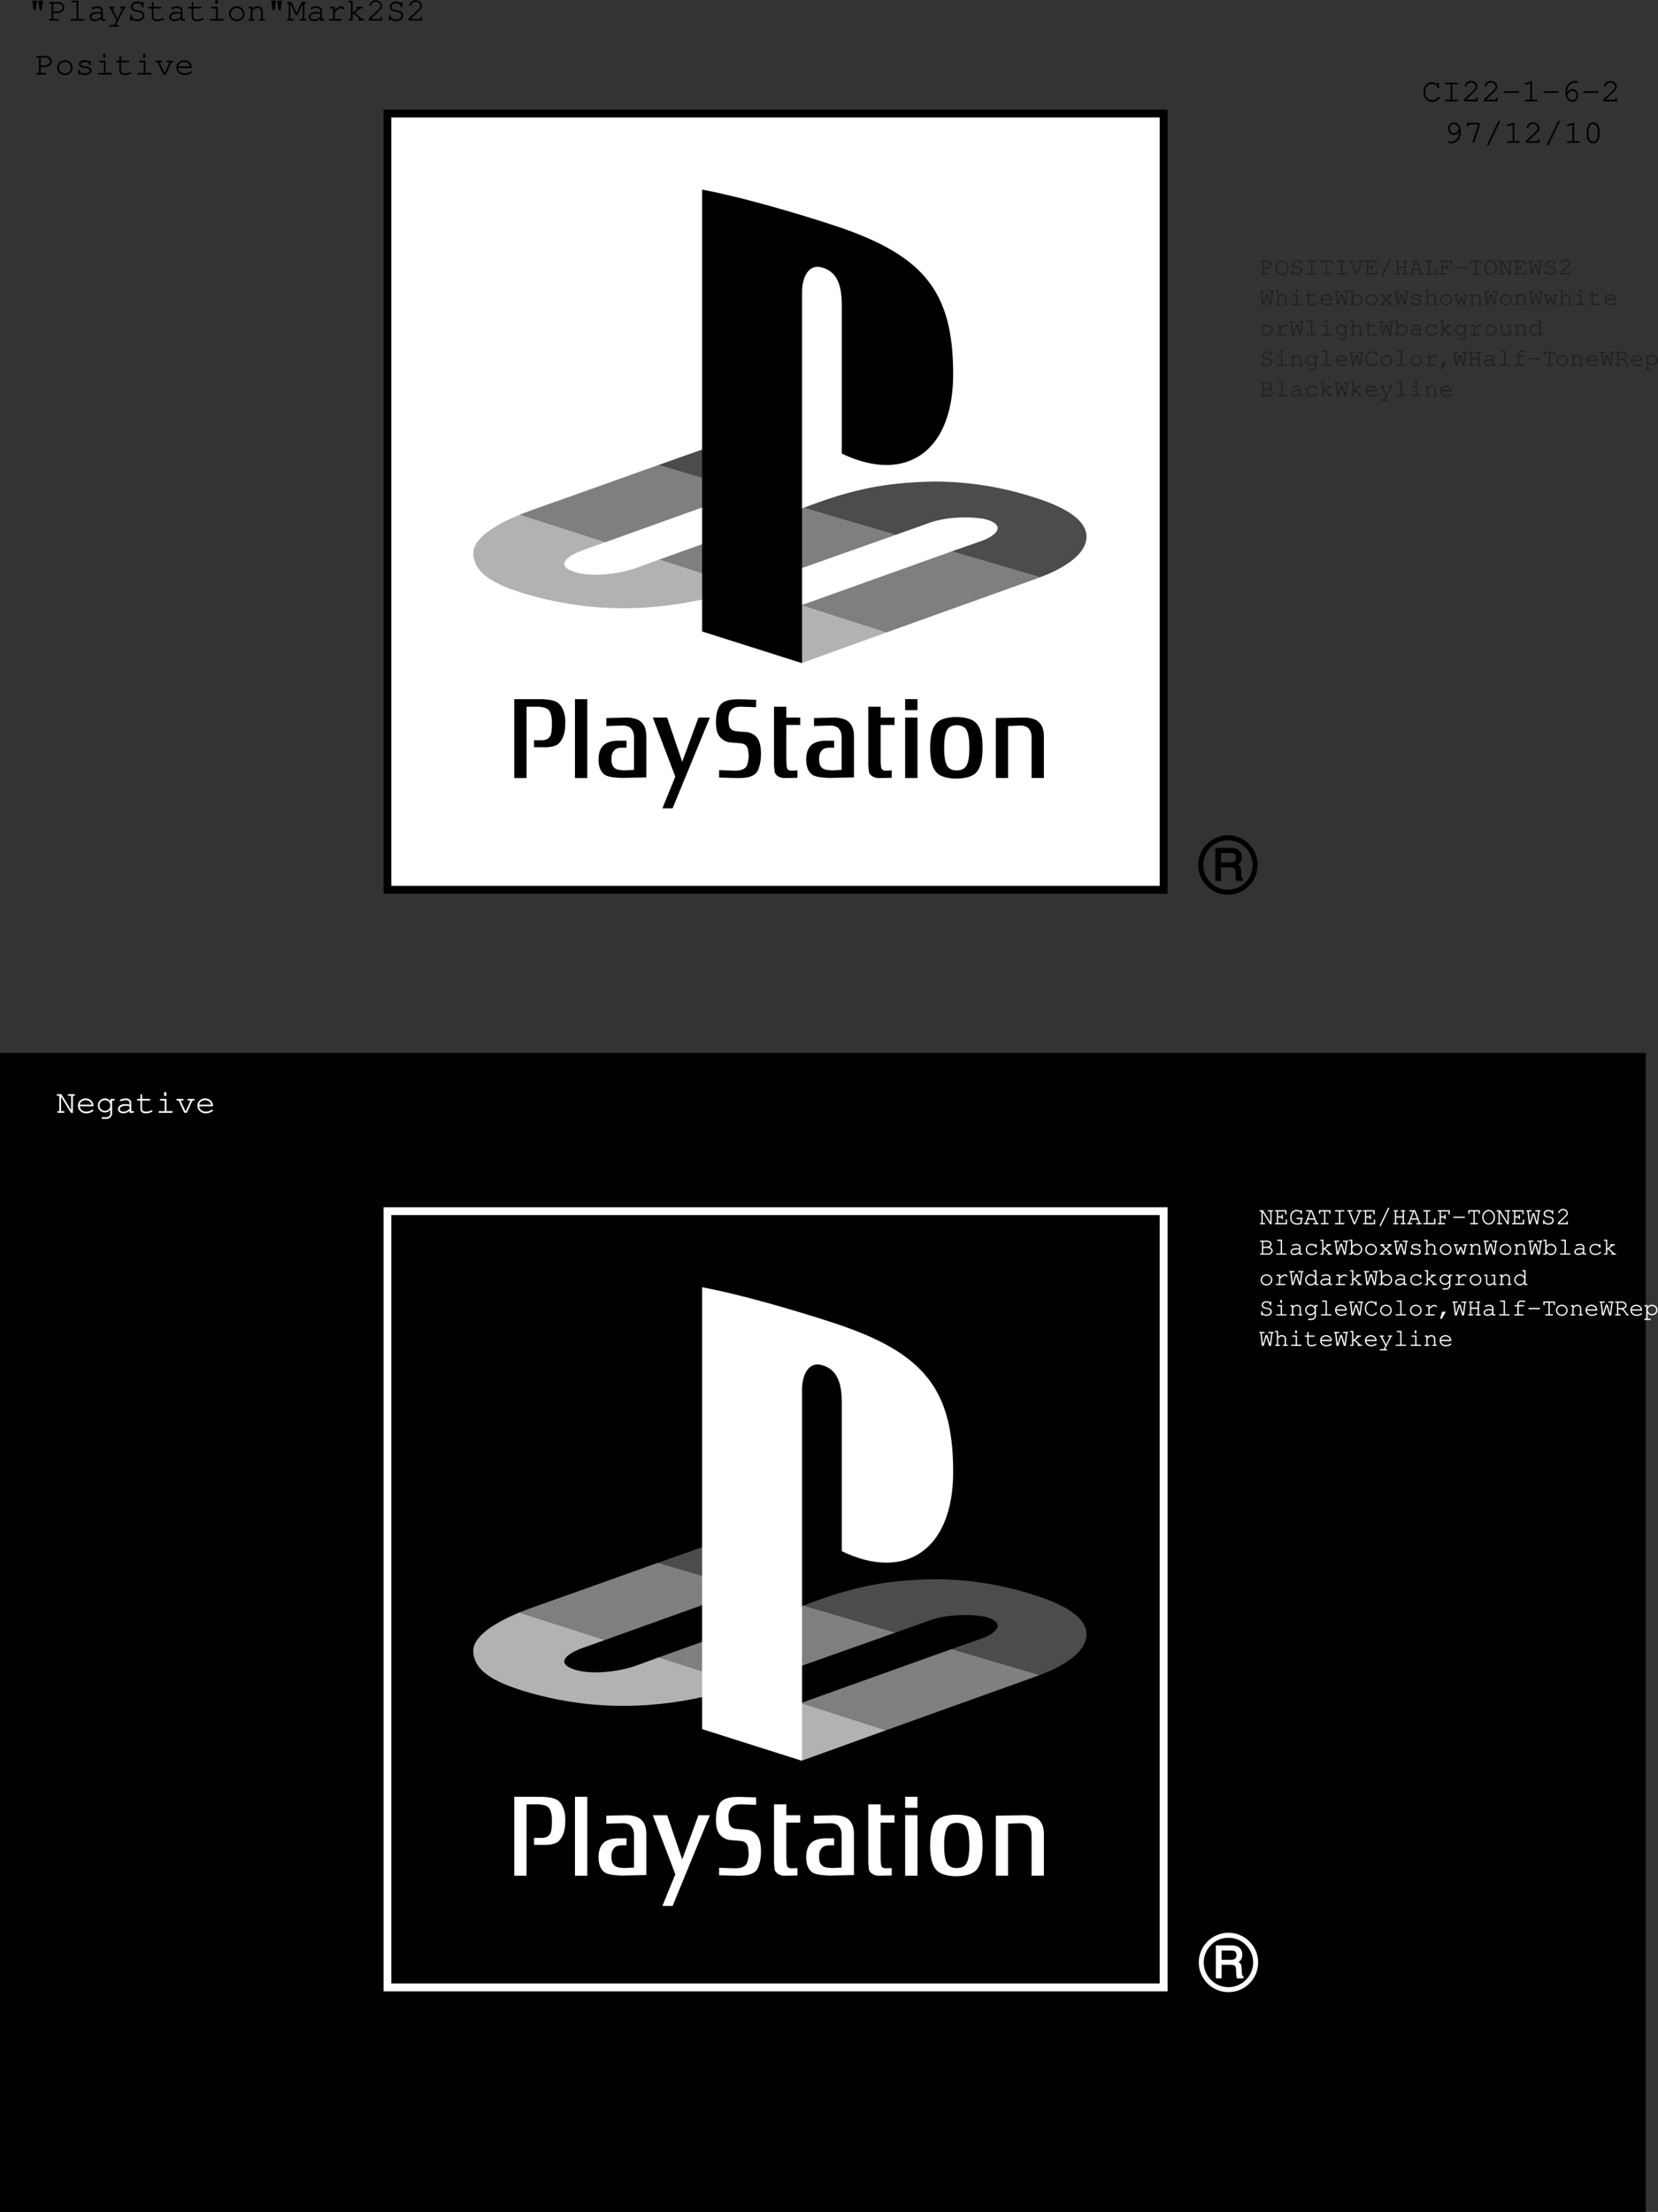 <svg xmlns="http://www.w3.org/2000/svg" xmlns:xlink="http://www.w3.org/1999/xlink" width="599.454" height="799.638"><rect width="100%" height="100%" fill="#333333" stroke="none"/><defs><path id="b" d="m1.688-7.234.406 3.046c.047.329.187.485.422.485.25 0 .39-.156.437-.485l.406-3.046zm2.156 0 .422 3.046c.046.329.171.485.421.485.25 0 .375-.156.422-.485l.407-3.046zm0 0"/><path id="c" d="M2.047-2.719h1.515c1.391 0 2.5-.89 2.5-2.031 0-1.125-1.015-2-2.328-2H.844c-.25 0-.39.094-.39.297 0 .203.14.312.39.312h.578v5.532H.844c-.25 0-.39.109-.39.296 0 .204.14.313.39.313H3.64c.265 0 .406-.11.406-.313 0-.187-.14-.296-.406-.296H2.047zm0-.61V-6.14h1.719c.921 0 1.671.625 1.671 1.391 0 .781-.828 1.422-1.843 1.422zm0 0"/><path id="d" d="M3.906-7.234H1.953c-.266 0-.39.109-.39.296 0 .204.125.313.39.313h1.328v6.016h-1.86c-.25 0-.374.109-.374.296 0 .204.125.313.375.313h4.344c.265 0 .406-.11.406-.313 0-.187-.14-.296-.406-.296h-1.86Zm0 0"/><path id="e" d="M4.969 0h1.218c.25 0 .375-.11.375-.313 0-.187-.125-.296-.375-.296h-.593v-3.079c0-.874-.86-1.515-2-1.515-.469 0-1.235.156-1.906.39-.157.063-.25.157-.25.297 0 .172.14.297.296.297.047 0 .094 0 .25-.047.672-.218 1.188-.312 1.563-.312.844 0 1.422.36 1.422.89v.75c-.719-.187-1.016-.218-1.563-.218-1.562 0-2.61.719-2.61 1.781 0 .938.782 1.563 1.938 1.563.829 0 1.485-.266 2.235-.891zm0-1.422c-.782.719-1.407 1-2.235 1-.796 0-1.312-.375-1.312-.953 0-.688.844-1.172 2.047-1.172.531 0 1.11.063 1.5.156zm0 0"/><path id="f" d="M3.313-.078 2.5 1.578H1.016c-.266 0-.391.11-.391.297 0 .203.125.313.39.313h2.782c.265 0 .406-.11.406-.313 0-.188-.14-.297-.406-.297h-.672l3.016-6h.125c.265 0 .39-.11.39-.312 0-.204-.125-.297-.39-.297H4.937c-.25 0-.375.093-.375.297 0 .203.125.312.375.312H5.5L3.656-.734l-1.86-3.688h.516c.25 0 .407-.11.407-.312 0-.204-.14-.297-.406-.297H.937c-.25 0-.39.093-.39.297 0 .203.14.312.39.312h.157zm0 0"/><path id="g" d="M5.297-6.281c-.484-.422-1.031-.625-1.703-.625-1.297 0-2.281.828-2.281 1.89 0 .532.25 1 .656 1.282.375.265.812.406 1.656.546.844.141 1.094.22 1.375.391.313.188.516.547.516.938 0 .828-.813 1.437-1.907 1.437-1.046 0-1.89-.562-1.953-1.312-.015-.235-.11-.344-.297-.344-.203 0-.312.14-.312.39V-.39c0 .266.11.391.312.391.204 0 .313-.125.313-.39v-.157c.484.469 1.172.735 1.953.735 1.484 0 2.547-.844 2.547-2.032 0-.61-.297-1.14-.766-1.437-.375-.219-.718-.313-1.656-.469-.719-.125-1.031-.219-1.328-.406a.97.97 0 0 1-.438-.828c0-.766.688-1.297 1.657-1.297.89 0 1.593.484 1.656 1.156 0 .234.11.344.297.344.203 0 .312-.125.312-.375v-1.219c0-.234-.11-.375-.312-.375-.203 0-.297.14-.297.375zm0 0"/><path id="h" d="M2.297-5.031v-1.344c0-.25-.094-.375-.313-.375-.203 0-.296.14-.296.375v1.344H.859c-.265 0-.406.093-.406.297 0 .203.14.312.406.312h.829v3.11c0 .906.75 1.5 1.921 1.5.563 0 1.235-.126 1.813-.344.453-.172.64-.328.64-.5a.297.297 0 0 0-.296-.297c-.063 0-.11 0-.22.078-.468.266-1.296.453-1.952.453-.797 0-1.297-.36-1.297-.922v-3.078h2.578c.266 0 .39-.11.39-.312 0-.204-.124-.297-.39-.297zm0 0"/><path id="i" d="M3.906-5.031H1.937c-.265 0-.39.093-.39.297 0 .203.14.312.39.312h1.344v3.813h-1.86c-.25 0-.374.109-.374.296 0 .204.125.313.375.313h4.344c.265 0 .406-.11.406-.313 0-.187-.14-.296-.406-.296h-1.86ZM3.891-7.47h-.844v1.36h.844zm0 0"/><path id="j" d="M3.64-5.203C2.048-5.203.798-4.016.798-2.5.798-1.016 2.048.188 3.61.188 5.172.188 6.406-1 6.406-2.517c0-1.468-1.234-2.687-2.765-2.687zm-.062.625c1.25 0 2.203.89 2.203 2.078 0 1.156-.953 2.078-2.172 2.078-1.203 0-2.187-.922-2.187-2.094 0-1.125.969-2.062 2.156-2.062zm0 0"/><path id="k" d="M2.078-5.031H1.11c-.265 0-.39.093-.39.297 0 .203.14.312.39.312h.344v3.813H.97c-.266 0-.39.109-.39.296C.58-.109.72 0 .97 0h1.594c.25 0 .374-.11.374-.313 0-.187-.124-.296-.374-.296h-.485V-3.5c.735-.906 1.031-1.078 1.766-1.078.422 0 .656.062.922.281.28.234.437.516.437.844V-.61H4.86c-.265 0-.39.109-.39.296 0 .204.14.313.39.313h1.313c.234 0 .375-.11.375-.313 0-.187-.125-.296-.375-.296h-.36v-2.938c0-.922-.828-1.656-1.937-1.656-.734 0-1.156.219-1.797.89zm0 0"/><path id="l" d="m3.953-1.984 1.875-4.141v5.516H5c-.25 0-.375.109-.375.296 0 .204.14.313.375.313h1.797c.266 0 .39-.11.39-.313 0-.187-.125-.296-.39-.296h-.344v-5.532h.25c.25 0 .375-.109.375-.312s-.125-.297-.375-.297h-1.25l-1.812 4-1.844-4H.563c-.25 0-.375.11-.375.297 0 .203.124.312.374.312h.235v5.532H.453c-.25 0-.375.109-.375.296 0 .204.14.313.375.313H2.25c.266 0 .406-.11.406-.313 0-.187-.14-.296-.406-.296h-.828v-5.516l1.906 4.14zm0 0"/><path id="m" d="M3.063-5.031H1.609c-.25 0-.39.11-.39.297 0 .203.14.312.39.312h.829v3.813H1.343c-.25 0-.39.125-.39.296 0 .204.14.313.39.313H5.14c.25 0 .39-.11.39-.313 0-.171-.14-.296-.39-.296H3.062v-2.5C4.36-4.266 4.75-4.531 5.267-4.531c.25 0 .453.11.75.39.093.079.125.11.234.11.188 0 .313-.125.313-.328 0-.11-.079-.22-.297-.407-.329-.28-.594-.375-.97-.375-.609 0-1.187.297-2.234 1.235zm0 0"/><path id="n" d="m2.297-2.14.484-.422 2 1.953h-.187c-.25 0-.375.109-.375.296 0 .204.14.313.375.313h1.578c.266 0 .39-.11.39-.313 0-.187-.125-.296-.39-.296h-.516L3.25-2.938l1.797-1.484h.547c.25 0 .39-.11.39-.312 0-.188-.125-.297-.39-.297H4.047c-.266 0-.406.093-.406.297 0 .203.14.312.406.312h.078L2.297-2.89v-4.343H1.078c-.25 0-.375.109-.375.296 0 .204.125.313.375.313h.594v6.016h-.594c-.25 0-.375.109-.375.296 0 .204.125.313.375.313h1.219zm0 0"/><path id="o" d="M1.625-.61a51.99 51.99 0 0 0 2.39-2.203c1.5-1.437 1.75-1.78 1.75-2.484 0-1.125-1.077-2.094-2.28-2.094a2.43 2.43 0 0 0-1.907.907c-.234.296-.39.671-.39.89 0 .14.125.282.296.282.157 0 .25-.094.297-.282.203-.687.922-1.187 1.703-1.187.891 0 1.657.687 1.657 1.468 0 .516-.22.813-1.344 1.891A68.8 68.8 0 0 1 1.062-.906l-.109.11V0h4.86v-.969c0-.25-.11-.39-.313-.39s-.313.14-.313.39v.36zm0 0"/><path id="p" d="M1.797-1.422c0-.187-.125-.312-.313-.312-.203 0-.312.125-.312.375v.968c0 .266.11.391.312.391.204 0 .297-.125.297-.375C2.25 0 2.875.188 3.61.188c1.422 0 2.422-.672 2.422-1.61 0-.437-.234-.86-.625-1.11-.39-.265-.828-.39-1.578-.468-1.062-.125-1.11-.125-1.375-.281-.219-.14-.36-.313-.36-.485 0-.468.641-.812 1.5-.812.876 0 1.485.312 1.548.812.015.22.109.329.296.329.204 0 .313-.141.313-.391v-.813c0-.25-.11-.39-.297-.39-.172 0-.297.125-.312.297-.407-.313-.954-.47-1.594-.47-1.219 0-2.125.595-2.125 1.407 0 .39.219.766.578.985.36.203.703.296 1.594.374.656.079.969.141 1.281.329.297.156.484.421.484.671 0 .579-.75 1.016-1.765 1.016-.985 0-1.797-.406-1.797-.906zm0 0"/><path id="q" d="m4.078 0 2-4.422h.438c.25 0 .39-.11.39-.312 0-.204-.125-.297-.39-.297H4.687c-.265 0-.375.093-.375.297 0 .203.125.312.375.312h.72L3.702-.609h-.14L1.827-4.422h.688c.25 0 .39-.11.39-.312 0-.204-.14-.297-.39-.297H.687c-.265 0-.39.093-.39.297 0 .203.14.312.39.312h.454L3.156 0Zm0 0"/><path id="r" d="M6.313-2.344v-.172c0-1.546-1.204-2.687-2.813-2.687-1.578 0-2.797 1.14-2.797 2.594C.703-1.031 2 .187 3.672.187c1.172 0 2.594-.578 2.594-1.03a.297.297 0 0 0-.297-.298c-.078 0-.125.032-.219.094-.484.36-1.344.625-2.063.625-1.25 0-2.187-.766-2.359-1.922zm-4.985-.61c.203-.983 1.078-1.624 2.172-1.624s1.969.656 2.156 1.625zm0 0"/><path id="s" d="M6.078 0v-6.14h.36c.25 0 .375-.11.375-.313s-.125-.297-.375-.297H4.625c-.25 0-.39.094-.39.297 0 .203.14.312.39.312h.828v5.157L1.906-6.75H.594c-.25 0-.39.094-.39.297 0 .203.14.312.39.312h.578v5.532H.828c-.25 0-.39.109-.39.296 0 .204.156.313.39.313h1.797c.25 0 .406-.11.406-.313 0-.187-.14-.296-.406-.296h-.828v-5.157L5.359 0Zm0 0"/><path id="t" d="M5.219-4.188c-.532-.703-1.157-1.015-1.985-1.015a2.544 2.544 0 0 0-2.53 2.547 2.54 2.54 0 0 0 2.53 2.531c.829 0 1.454-.313 1.985-.984V.187c.047.72-.64 1.391-1.407 1.391h-1.39c-.25 0-.375.094-.375.313 0 .187.125.296.375.296h1.375c1.047.063 2.078-.921 2.047-1.921v-4.688h.593c.25 0 .375-.11.375-.312 0-.204-.109-.297-.375-.297H5.22Zm-1.969-.39c1.125 0 1.969.828 1.969 1.922 0 1.078-.844 1.922-1.938 1.922-1.094 0-1.969-.844-1.969-1.922 0-1.063.875-1.922 1.938-1.922zm0 0"/><path id="u" d="M5.672-6.188a3.144 3.144 0 0 0-2.016-.718c-.797 0-1.531.312-2.078.89-.531.563-.875 1.391-.875 2.125v.97c0 1.64 1.5 3.108 3.172 3.108.781 0 1.531-.296 2.125-.843.344-.313.484-.5.484-.656 0-.157-.125-.282-.296-.282-.11 0-.172.032-.266.125-.656.75-1.234 1.047-2.047 1.047-1.375 0-2.563-1.172-2.563-2.562v-.829c0-1.374 1.047-2.468 2.36-2.468 1.031 0 1.937.578 2 1.281.031.219.125.328.312.328.204 0 .313-.125.313-.375v-1.328c0-.25-.11-.375-.313-.375s-.312.14-.312.375zm0 0"/><path id="v" d="M3.906-6.14h1.61c.25 0 .406-.11.406-.313s-.14-.297-.406-.297H1.687c-.265 0-.39.094-.39.297 0 .203.125.312.39.312h1.594v5.532H1.687c-.265 0-.39.109-.39.296 0 .204.125.313.39.313h3.829c.25 0 .406-.11.406-.313 0-.187-.14-.296-.406-.296h-1.61Zm0 0"/><path id="w" d="M6.016-3.031c.265 0 .39-.094.39-.313 0-.187-.125-.297-.39-.297H1.187c-.25 0-.39.11-.39.297 0 .219.14.313.39.313zm0 0"/><path id="x" d="m3.922-7.36-2.297.72c-.234.077-.313.156-.313.312s.157.297.297.297c.016 0 .141-.016.188-.032l1.5-.468V-.61h-1.61c-.265 0-.39.109-.39.296 0 .204.14.313.39.313h3.844c.25 0 .39-.11.39-.313 0-.187-.14-.296-.39-.296h-1.61Zm0 0"/><path id="y" d="M2.188-3.14c-.016-.126-.016-.235-.016-.297 0-.72.187-1.438.547-1.938.562-.86 1.5-1.406 2.39-1.406.22 0 .407.031.516.078.125.062.172.078.25.078a.28.28 0 0 0 .281-.281c0-.282-.437-.485-1.031-.485-.781 0-1.578.297-2.219.844C2-5.78 1.578-4.766 1.578-3.359c0 2.078 1.016 3.546 2.484 3.546 1.188 0 2.125-1.03 2.125-2.328 0-1.25-.937-2.265-2.078-2.265-.78 0-1.5.453-1.921 1.265zm.078.874c.28-.484.406-.687.578-.875.39-.421.844-.656 1.265-.656.797 0 1.454.75 1.454 1.656 0 .97-.641 1.704-1.5 1.704-.891 0-1.47-.579-1.797-1.829zm0 0"/><path id="z" d="M5.578-4.063c.016.11.016.22.016.266 0 .735-.188 1.453-.547 1.953-.578.875-1.5 1.407-2.39 1.407-.22 0-.407-.032-.516-.094-.125-.063-.172-.063-.25-.063-.157 0-.282.125-.282.297 0 .266.438.484 1.032.484.78 0 1.578-.312 2.218-.859.907-.75 1.329-1.781 1.329-3.172 0-2.078-1.016-3.547-2.485-3.547-1.187 0-2.125 1.016-2.125 2.329 0 1.234.938 2.25 2.063 2.25.796 0 1.5-.454 1.937-1.25zM5.5-4.938c-.281.47-.406.672-.594.875-.375.407-.828.641-1.265.641-.782 0-1.438-.734-1.438-1.64 0-.97.64-1.72 1.5-1.72.89 0 1.453.579 1.797 1.845zm0 0"/><path id="A" d="M5.203-6.484 3.281-.454a.356.356 0 0 0-.047.173c0 .156.141.297.313.297.156 0 .234-.079.312-.297l1.954-6.11v-.843h-4.61v.953c0 .265.11.406.313.406s.312-.14.312-.406v-.344h3.375zm0 0"/><path id="B" d="M5.844-7.484c.062-.125.078-.141.078-.204 0-.156-.156-.296-.313-.296-.156 0-.234.062-.312.25L1.359.453c-.046.094-.062.14-.062.203 0 .156.14.297.312.297.141 0 .235-.062.313-.25zm0 0"/><path id="C" d="M5.922-4.203c0-1.89-.938-3.188-2.313-3.188-1.375 0-2.312 1.297-2.312 3.188v1.172c0 1.922.937 3.219 2.312 3.219 1.375 0 2.313-1.297 2.313-3.22zm-4 .078c0-.75.219-1.531.562-2.063.25-.39.641-.593 1.125-.593.485 0 .86.203 1.125.593.344.532.563 1.313.563 2.063v1.047c0 .719-.219 1.515-.563 2.062a1.33 1.33 0 0 1-1.125.579c-.484 0-.875-.204-1.125-.579-.343-.546-.562-1.343-.562-2.062zm0 0"/><path id="D" d="M1.531-2.031h1.14c1.048 0 1.876-.672 1.876-1.531 0-.844-.766-1.5-1.75-1.5H.625c-.188 0-.281.062-.281.218 0 .157.094.235.281.235h.453v4.156H.625c-.188 0-.281.078-.281.219 0 .156.094.234.281.234h2.11c.187 0 .296-.078.296-.234 0-.141-.094-.22-.297-.22H1.531Zm0-.469v-2.11h1.297c.688 0 1.25.47 1.25 1.048 0 .578-.625 1.062-1.375 1.062zm0 0"/><path id="E" d="M2.734-5.172C1.422-5.172.406-4.016.406-2.516.406-1.03 1.437.141 2.703.141 3.984.14 5-1.031 5-2.516c0-1.468-1.016-2.656-2.266-2.656Zm-.046.453c1.015 0 1.843.969 1.843 2.203 0 1.204-.828 2.204-1.828 2.204s-1.828-1-1.828-2.204c0-1.203.828-2.203 1.813-2.203zm0 0"/><path id="F" d="M3.969-4.719c-.36-.312-.781-.453-1.281-.453-.97 0-1.704.61-1.704 1.406 0 .407.188.766.485.97.281.202.625.296 1.25.405.64.11.812.157 1.031.297.234.14.375.406.375.703 0 .61-.594 1.079-1.422 1.079-.781 0-1.422-.422-1.469-.985 0-.172-.078-.266-.218-.266-.157 0-.235.11-.235.297v.985c0 .187.078.281.235.281.156 0 .234-.094.234-.281v-.125c.375.36.89.547 1.469.547 1.11 0 1.906-.641 1.906-1.516 0-.469-.219-.86-.578-1.078-.281-.172-.531-.25-1.234-.36-.547-.093-.782-.171-1-.312a.742.742 0 0 1-.329-.625c0-.563.516-.969 1.25-.969.672 0 1.188.375 1.235.875.015.188.094.266.219.266.156 0 .234-.11.234-.297v-.906c0-.172-.078-.282-.234-.282-.141 0-.22.11-.22.282zm0 0"/><path id="G" d="M2.938-4.61H4.14c.187 0 .296-.077.296-.234 0-.156-.093-.218-.296-.218H1.266c-.188 0-.297.062-.297.218 0 .157.11.235.297.235h1.203v4.156H1.266c-.188 0-.297.078-.297.219 0 .156.11.234.297.234H4.14c.187 0 .296-.078.296-.234 0-.141-.093-.22-.296-.22H2.937Zm0 0"/><path id="H" d="M2.938-.453V-4.61h1.406v.593c0 .172.093.297.234.297.156 0 .234-.094.234-.297v-1.046H.61v1.046c0 .204.079.297.235.297.14 0 .234-.094.234-.297v-.593h1.39v4.156h-.89c-.187 0-.297.078-.297.219 0 .156.11.234.297.234h2.25c.188 0 .297-.078.297-.234 0-.141-.094-.22-.297-.22Zm0 0"/><path id="I" d="M2.375 0h.563l1.89-4.61h.25c.203 0 .297-.077.297-.234 0-.156-.094-.218-.297-.218h-1.36c-.187 0-.28.062-.28.218 0 .157.093.235.28.235h.641L2.688-.5l-1.61-4.11h.61c.187 0 .296-.077.296-.234 0-.156-.109-.218-.296-.218H.327C.14-5.062.03-5 .03-4.844c0 .157.11.235.297.235h.25zm0 0"/><path id="J" d="M1.531-2.39H2.75v.343c0 .188.078.281.234.281.141 0 .235-.093.235-.28v-1.157c0-.188-.094-.281-.235-.281-.156 0-.234.093-.234.28v.345H1.531v-1.75h2.547v.828c0 .187.078.281.234.281.157 0 .235-.094.235-.281v-1.281H.625c-.188 0-.281.062-.281.218 0 .157.094.235.281.235h.453v4.156H.625c-.188 0-.281.078-.281.219 0 .156.094.234.281.234h4.11v-1.453c0-.188-.079-.297-.235-.297-.156 0-.234.11-.234.297v1H1.53Zm0 0"/><path id="K" d="M4.39-5.61c.032-.093.048-.109.048-.156 0-.125-.11-.218-.235-.218-.11 0-.172.046-.234.171L1.016.345A.35.35 0 0 0 .969.5c0 .11.11.219.234.219.11 0 .172-.047.234-.188zm0 0"/><path id="L" d="M3.875-2.39v1.937h-.422c-.203 0-.297.078-.297.219 0 .156.11.234.297.234h1.25C4.891 0 5-.078 5-.234c0-.141-.094-.22-.297-.22h-.36v-4.155h.188c.188 0 .282-.079.282-.235 0-.156-.094-.218-.282-.218H3.453c-.203 0-.297.062-.297.218 0 .157.11.235.297.235h.422v1.75H1.562v-1.75h.422c.188 0 .297-.079.297-.235 0-.156-.094-.218-.297-.218H.906c-.187 0-.281.062-.281.218 0 .157.094.235.281.235h.188v4.156h-.36c-.203 0-.296.078-.296.219 0 .156.109.234.296.234h1.25c.188 0 .297-.078.297-.234 0-.141-.094-.22-.297-.22h-.421V-2.39zm0 0"/><path id="M" d="m3.828-1.656.453 1.203h-.61c-.187 0-.28.078-.28.219 0 .156.093.234.28.234h1.407c.188 0 .297-.078.297-.234 0-.141-.094-.22-.297-.22h-.297L3-5.062H1.14c-.202 0-.296.063-.296.22 0 .155.11.234.297.234h1L.578-.453h-.25c-.187 0-.297.078-.297.219 0 .156.11.234.297.234h1.36c.187 0 .296-.078.296-.234 0-.141-.109-.22-.296-.22h-.641L1.5-1.655Zm-.187-.453H1.67l.938-2.5h.079Zm0 0"/><path id="N" d="M2.094-4.61h.828c.187 0 .281-.077.281-.234 0-.156-.094-.218-.281-.218H.812c-.187 0-.296.062-.296.218 0 .157.109.235.296.235h.813v4.156H.812c-.187 0-.296.078-.296.219 0 .156.109.234.296.234h4.11v-1.828c0-.172-.078-.281-.234-.281-.157 0-.235.109-.235.28v1.376h-2.36Zm0 0"/><path id="O" d="M1.531-2.39H2.75v.343c0 .188.078.281.234.281.141 0 .235-.093.235-.28v-1.157c0-.188-.094-.281-.235-.281-.156 0-.234.093-.234.28v.345H1.531v-1.75h2.735v.828c0 .187.078.281.234.281.156 0 .234-.094.234-.281v-1.281H.625c-.188 0-.281.078-.281.218 0 .157.094.235.281.235h.453v4.156H.625c-.188 0-.281.078-.281.219 0 .156.094.234.281.234h2.11c.187 0 .296-.078.296-.234 0-.141-.094-.22-.297-.22H1.531Zm0 0"/><path id="P" d="M4.516-2.266c.187 0 .296-.078.296-.234 0-.14-.109-.234-.296-.234H.89c-.188 0-.282.093-.282.234 0 .156.094.234.282.234zm0 0"/><path id="Q" d="M4.563 0v-4.61h.265c.188 0 .281-.077.281-.234 0-.156-.093-.218-.28-.218h-1.36c-.188 0-.297.062-.297.218 0 .157.11.235.297.235h.625v3.875L1.437-5.063h-1c-.187 0-.28.063-.28.22 0 .155.093.234.28.234h.438v4.156h-.25c-.188 0-.297.078-.297.219 0 .156.11.234.297.234h1.344c.187 0 .297-.078.297-.234 0-.141-.094-.22-.297-.22h-.625v-3.874L4.016 0Zm0 0"/><path id="S" d="M1.219-.453A41.22 41.22 0 0 0 3-2.11c1.14-1.079 1.313-1.344 1.313-1.875 0-.829-.797-1.563-1.704-1.563-.562 0-1.078.25-1.421.688-.172.218-.297.5-.297.671 0 .094.093.204.218.204s.204-.063.235-.204c.156-.53.687-.89 1.265-.89.672 0 1.25.5 1.25 1.094 0 .39-.171.609-1 1.421A84.725 84.725 0 0 1 .797-.671l-.078.063V0h3.64v-.734c0-.188-.078-.282-.234-.282-.156 0-.234.094-.234.282v.28zm0 0"/><path id="R" d="M1.047 0h.656l1-3.406L3.672 0h.656l.563-4.61h.093c.188 0 .297-.077.297-.234 0-.156-.11-.218-.297-.218H3.625c-.188 0-.281.062-.281.218 0 .157.094.235.281.235h.813L3.953-.703l-.922-3.25h-.625L1.453-.688l-.469-3.92h.782c.203 0 .296-.079.296-.235 0-.156-.093-.218-.296-.218H.422c-.188 0-.281.062-.281.218 0 .157.093.235.28.235h.095zm0 0"/><path id="T" d="M1.531-5.422H.625c-.188 0-.281.078-.281.219 0 .156.094.234.281.234h.453v4.516h-.36c-.202 0-.312.078-.312.219 0 .156.11.234.313.234h1.187c.188 0 .297-.078.297-.234 0-.141-.11-.22-.297-.22h-.375V-2.64c.25-.28.407-.453.453-.484.266-.219.516-.313.844-.313.36 0 .531.047.735.22.218.171.328.374.328.624v2.14h-.36c-.187 0-.297.079-.297.22 0 .156.11.234.297.234H4.72c.187 0 .297-.078.297-.234 0-.141-.11-.22-.297-.22h-.36v-2.171c0-.734-.625-1.266-1.484-1.266-.531 0-.906.172-1.344.657zm0 0"/><path id="U" d="M2.938-3.766H1.452c-.203 0-.297.063-.297.22 0 .155.11.233.297.233H2.47v2.86H1.08c-.204 0-.298.078-.298.219 0 .156.094.234.297.234h3.25c.188 0 .297-.078.297-.234 0-.141-.094-.22-.297-.22h-1.39Zm-.016-1.828h-.64v1.016h.64zm0 0"/><path id="V" d="M1.734-3.766V-4.78c0-.188-.093-.282-.234-.282-.156 0-.234.11-.234.282v1.015H.64c-.204 0-.297.063-.297.22 0 .155.094.233.297.233h.625v2.329c0 .671.562 1.125 1.437 1.125.422 0 .938-.094 1.36-.25.343-.141.484-.25.484-.391 0-.125-.094-.219-.234-.219-.032 0-.079 0-.157.063-.343.203-.968.344-1.468.344-.594 0-.954-.266-.954-.704v-2.296h1.922c.203 0 .297-.079.297-.235 0-.156-.094-.219-.297-.219zm0 0"/><path id="W" d="M4.734-1.75v-.14c0-1.157-.906-2-2.109-2-1.188 0-2.11.843-2.11 1.921C.516-.78 1.5.141 2.75.141c.875 0 1.953-.422 1.953-.766a.24.24 0 0 0-.234-.234c-.047 0-.078.015-.157.078-.359.265-1.015.469-1.546.469C1.828-.313 1.125-.891 1-1.75ZM1-2.219c.156-.734.797-1.219 1.625-1.219s1.484.5 1.625 1.22zm0 0"/><path id="X" d="M1.344-5.422H.437c-.187 0-.28.078-.28.219 0 .156.093.234.28.234h.438v4.516H.437c-.187 0-.28.078-.28.219 0 .156.093.234.28.234h.907v-.672c.437.563.937.813 1.578.813 1.11 0 2-.907 2-2.032s-.875-2-2-2c-.625 0-1.172.266-1.578.797zm1.531 1.984c.89 0 1.578.688 1.578 1.563 0 .86-.687 1.563-1.562 1.563a1.564 1.564 0 0 1-1.547-1.563c0-.86.687-1.563 1.531-1.563zm0 0"/><path id="Y" d="M2.734-3.89C1.531-3.89.61-3.017.61-1.876.61-.75 1.531.141 2.703.141s2.11-.891 2.11-2.016c0-1.11-.938-2.016-2.079-2.016Zm-.046.453c.937 0 1.656.671 1.656 1.562 0 .86-.719 1.563-1.64 1.563-.907 0-1.626-.704-1.626-1.563 0-.86.719-1.563 1.61-1.563zm0 0"/><path id="Z" d="m3.031-1.969 1.422-1.343h.031c.204 0 .297-.079.297-.235 0-.156-.078-.219-.297-.219H3.5c-.203 0-.281.063-.281.22 0 .155.094.233.281.233h.313L2.702-2.28 1.625-3.312h.281c.203 0 .297-.079.297-.235 0-.156-.094-.219-.297-.219H.922c-.203 0-.297.063-.297.22 0 .155.094.233.297.233h.031l1.422 1.344L.781-.453H.703c-.187 0-.297.078-.297.219 0 .156.11.234.297.234h1.203c.188 0 .297-.078.297-.234 0-.141-.11-.22-.297-.22h-.5l1.297-1.202L3.984-.453h-.468c-.188 0-.297.078-.297.219 0 .156.11.234.297.234h1.187C4.891 0 5-.078 5-.234c0-.141-.11-.22-.297-.22h-.062zm0 0"/><path id="aa" d="M1.344-1.063c0-.14-.094-.25-.235-.25-.14 0-.234.11-.234.297v.735c0 .187.094.281.234.281.157 0 .235-.094.235-.281.343.281.812.422 1.36.422 1.062 0 1.827-.5 1.827-1.22 0-.312-.187-.624-.468-.827-.297-.188-.641-.297-1.188-.344-.797-.094-.844-.094-1.031-.219-.172-.094-.266-.234-.266-.36 0-.343.469-.608 1.125-.608s1.11.25 1.156.609c.016.172.079.25.22.25.155 0 .234-.11.234-.297v-.61c0-.187-.079-.28-.22-.28-.14 0-.218.078-.234.218-.312-.234-.718-.344-1.203-.344-.906 0-1.578.438-1.578 1.032 0 .296.156.578.422.75.266.156.531.218 1.188.28.5.063.734.11.968.25.219.11.36.313.36.5 0 .438-.563.766-1.329.766-.734 0-1.343-.312-1.343-.687Zm0 0"/><path id="ab" d="m4.016 0 .734-3.313h.14c.188 0 .298-.078.298-.234 0-.156-.094-.219-.297-.219h-1c-.204 0-.297.063-.297.22 0 .155.11.233.297.233h.39L3.703-.719 2.97-2.844h-.531l-.75 2.125-.594-2.594h.422c.187 0 .296-.078.296-.234 0-.156-.109-.219-.296-.219h-1c-.204 0-.297.063-.297.22 0 .155.11.233.297.233H.64L1.406 0h.532l.765-2.203L3.484 0Zm0 0"/><path id="ac" d="M1.563-3.766H.828c-.203 0-.281.063-.281.22 0 .155.094.233.281.233h.266v2.86h-.36c-.203 0-.296.078-.296.219 0 .156.109.234.296.234h1.188c.187 0 .281-.078.281-.234 0-.141-.094-.22-.281-.22h-.36v-2.171c.547-.672.766-.813 1.313-.813.328 0 .5.047.703.22.203.171.313.39.313.624v2.14h-.25c-.188 0-.297.079-.297.22 0 .156.11.234.297.234h.984c.188 0 .281-.078.281-.234 0-.141-.093-.22-.281-.22h-.266v-2.202c0-.703-.625-1.235-1.453-1.235-.547 0-.875.157-1.344.657zm0 0"/><path id="ad" d="M2.297-3.766H1.203c-.187 0-.297.079-.297.22 0 .14.11.233.297.233h.625v2.86h-.812c-.204 0-.297.078-.297.219 0 .156.094.234.297.234h2.843c.188 0 .297-.078.297-.234 0-.141-.11-.22-.297-.22H2.297v-1.874c.969-.875 1.265-1.078 1.656-1.078.172 0 .344.078.563.297.062.062.093.078.171.078.141 0 .235-.094.235-.235 0-.093-.047-.171-.219-.312-.25-.203-.453-.281-.719-.281-.468 0-.89.234-1.687.937zm0 0"/><path id="ae" d="M2.938-5.422h-1.47c-.202 0-.296.078-.296.219 0 .156.094.234.297.234h1v4.516h-1.39c-.204 0-.298.078-.298.219 0 .156.094.234.297.234h3.25c.188 0 .297-.078.297-.234 0-.141-.094-.22-.297-.22h-1.39Zm0 0"/><path id="af" d="M3.922-3.14c-.406-.516-.875-.75-1.485-.75C1.375-3.89.516-3.048.516-2c0 1.063.859 1.906 1.921 1.906.61 0 1.079-.234 1.485-.75v.985c.031.53-.5 1.046-1.063 1.03H1.813c-.188 0-.282.079-.282.235 0 .157.094.235.282.235h1.046c.766.046 1.547-.704 1.532-1.438v-3.515h.437c.188 0 .281-.079.281-.235 0-.156-.093-.219-.28-.219h-.907Zm-1.485-.297c.844 0 1.485.624 1.485 1.453 0 .796-.64 1.437-1.469 1.437C1.641-.547.984-1.187.984-2c0-.797.657-1.438 1.454-1.438zm0 0"/><path id="ag" d="M3.719 0h.922c.187 0 .28-.078.28-.234 0-.141-.093-.22-.28-.22h-.454v-2.312c0-.656-.625-1.125-1.5-1.125-.343 0-.921.11-1.421.282-.125.046-.188.125-.188.218 0 .125.094.235.219.235.047 0 .078-.016.187-.047.516-.156.891-.235 1.172-.235.64 0 1.063.266 1.063.672v.563c-.531-.14-.75-.156-1.156-.156-1.172 0-1.954.53-1.954 1.328C.61-.328 1.188.14 2.047.14c.625 0 1.125-.188 1.672-.672zm0-1.063c-.578.547-1.047.75-1.672.75-.594 0-.969-.28-.969-.718 0-.516.625-.875 1.516-.875.406 0 .828.047 1.125.11zm0 0"/><path id="ah" d="M4.188-3.469c-.36-.281-.829-.422-1.36-.422-1.234 0-2.11.844-2.11 2.047 0 1.157.86 1.985 2.079 1.985.594 0 1.187-.172 1.672-.485.265-.187.406-.344.406-.469a.223.223 0 0 0-.219-.218c-.078 0-.125.015-.203.093-.453.422-1 .625-1.64.625-.954 0-1.641-.625-1.641-1.546 0-.938.672-1.579 1.625-1.579.734 0 1.344.344 1.39.797.032.172.094.25.235.25.156 0 .234-.109.234-.28v-.813c0-.188-.078-.282-.234-.282-.156 0-.234.094-.234.282zm0 0"/><path id="ai" d="m1.719-1.61.375-.312L3.578-.453h-.125c-.187 0-.297.078-.297.219 0 .156.11.234.297.234h1.172c.203 0 .297-.078.297-.234 0-.141-.094-.22-.297-.22H4.25l-1.813-1.75 1.344-1.108h.406c.204 0 .297-.079.297-.235 0-.14-.093-.219-.296-.219H3.03c-.203 0-.297.063-.297.22 0 .155.094.233.297.233h.063L1.719-2.171v-3.25H.812c-.187 0-.296.078-.296.219 0 .156.109.234.296.234h.438v4.516H.812c-.187 0-.296.078-.296.219 0 .156.109.234.296.234h.907zm0 0"/><path id="aj" d="M3.906 0h.735c.187 0 .28-.078.28-.234 0-.141-.093-.22-.28-.22h-.266v-3.312H3.281c-.203 0-.297.063-.297.22 0 .155.11.233.297.233h.625v2.235c-.484.516-1.015.766-1.594.766-.437 0-.78-.329-.78-.75v-2.704H.624c-.188 0-.281.063-.281.22 0 .155.094.233.281.233h.453v2.25c0 .735.5 1.204 1.25 1.204.563 0 1.078-.22 1.578-.657zm0 0"/><path id="ak" d="M4.578-5.422h-.922c-.187 0-.281.078-.281.219 0 .156.094.234.281.234h.453v1.89c-.406-.546-.953-.812-1.593-.812-1.11 0-2 .891-2 2.016 0 1.11.89 2.016 2 2.016.64 0 1.187-.282 1.593-.813V0h.907c.187 0 .28-.078.28-.234 0-.141-.093-.22-.28-.22h-.438zM2.531-3.438c.89 0 1.578.672 1.578 1.563 0 .86-.703 1.563-1.562 1.563A1.557 1.557 0 0 1 .984-1.875c0-.875.688-1.563 1.547-1.563zm0 0"/><path id="al" d="M4.25-4.64a2.284 2.284 0 0 0-1.5-.532c-.61 0-1.156.234-1.578.656-.39.422-.656 1.047-.656 1.594v.735C.516-.97 1.656.14 2.906.14c.578 0 1.14-.22 1.594-.64.25-.234.36-.375.36-.484a.214.214 0 0 0-.22-.22c-.093 0-.124.032-.202.11-.485.547-.922.782-1.532.782-1.031 0-1.922-.891-1.922-1.922v-.625c0-1.032.782-1.86 1.766-1.86.781 0 1.469.438 1.5.969.031.172.094.25.234.25.157 0 .235-.094.235-.281v-1c0-.188-.078-.282-.235-.282-.14 0-.234.11-.234.282Zm0 0"/><path id="am" d="M1.828-1.375 1.188.859c-.016.047-.016.079-.016.11 0 .172.14.312.312.312.141 0 .204-.062.313-.25L3.14-1.375Zm0 0"/><path id="an" d="M2.5-3.313h1.656c.188 0 .282-.078.282-.234 0-.156-.094-.219-.282-.219H2.5v-.5c0-.421.375-.703.953-.703.328 0 .594.032 1.11.094a.44.44 0 0 0 .125.016c.14 0 .234-.094.234-.22 0-.124-.078-.202-.203-.234-.282-.062-.907-.109-1.266-.109-.828 0-1.422.484-1.422 1.156v.5h-.75c-.187 0-.297.079-.297.22 0 .155.11.233.297.233h.75v2.86h-.828C1-.453.906-.375.906-.234c0 .156.11.234.297.234h2.844c.187 0 .297-.078.297-.234 0-.141-.11-.22-.297-.22H2.5Zm0 0"/><path id="ao" d="M1.531-2.219h1.14c.673.313 1.048.781 1.86 2.219h.532c.187 0 .296-.078.296-.234 0-.141-.109-.22-.296-.22h-.25c-.688-1.171-.954-1.53-1.47-1.89.766-.265 1.188-.719 1.188-1.297 0-.765-.765-1.421-1.656-1.421H.625c-.188 0-.281.062-.281.218 0 .157.094.235.281.235h.453v4.156H.625c-.188 0-.281.078-.281.219 0 .156.094.234.281.234h1.531c.188 0 .297-.078.297-.234 0-.141-.094-.22-.297-.22h-.625zm0-.453v-1.937H2.86c.625 0 1.204.453 1.204.968 0 .532-.704.97-1.547.97zm0 0"/><path id="ap" d="M1.344-3.766H.437c-.187 0-.28.063-.28.22 0 .155.093.233.28.233h.438v4.485H.437c-.187 0-.28.094-.28.234 0 .157.093.235.28.235h1.735c.203 0 .297-.079.297-.235 0-.14-.094-.234-.297-.234h-.828V-.844c.422.516.922.75 1.578.75 1.125 0 2-.828 2-1.906 0-1.078-.86-1.89-2.016-1.89-.672 0-1.094.203-1.562.765zm1.531.329c.89 0 1.578.624 1.578 1.453 0 .796-.687 1.437-1.547 1.437-.875 0-1.562-.64-1.562-1.453 0-.797.687-1.438 1.531-1.438zm0 0"/><path id="aq" d="M1.078-.453H.625c-.188 0-.281.078-.281.219 0 .156.094.234.281.234h2.766c.843 0 1.53-.625 1.53-1.406 0-.578-.374-1.016-1.062-1.282.454-.28.688-.609.688-1.046 0-.75-.688-1.329-1.578-1.329H.625c-.188 0-.281.063-.281.22 0 .155.094.234.281.234h.453zm.453-2.406v-1.75H2.97c.625 0 1.11.375 1.11.859 0 .531-.516.89-1.266.89zm0 2.406v-1.938h1.297c.547 0 .828.047 1.11.22.328.187.515.468.515.78 0 .516-.469.938-1.094.938zm0 0"/><path id="ar" d="m2.484-.047-.609 1.219H.75c-.188 0-.281.094-.281.234 0 .157.094.235.281.235h2.11c.187 0 .296-.079.296-.235 0-.14-.11-.234-.297-.234h-.515l2.265-4.484h.094c.188 0 .297-.079.297-.235 0-.156-.11-.219-.297-.219h-1c-.187 0-.281.063-.281.22 0 .155.094.233.281.233h.422L2.75-.546 1.344-3.312h.39c.188 0 .297-.079.297-.235 0-.156-.094-.219-.297-.219H.704c-.188 0-.298.063-.298.22 0 .155.11.233.297.233h.11Zm0 0"/><path id="as" d="M4.734-1.844h.079c.187 0 .296-.078.296-.234 0-.14-.093-.219-.296-.219h-1.75c-.188 0-.297.063-.297.219s.109.234.296.234h1.204v1.235c-.5.234-.782.296-1.235.296C1.75-.313.984-1.03.984-2.202v-.656c0-.485.25-1.032.641-1.391.328-.328.719-.469 1.203-.469.781 0 1.406.328 1.453.766 0 .187.078.265.219.265.156 0 .234-.093.234-.28v-.813c0-.188-.078-.282-.234-.282-.156 0-.234.094-.234.282v.031c-.391-.281-.875-.422-1.454-.422A2.284 2.284 0 0 0 .517-2.859v.656C.516-.781 1.5.14 3 .14c.594 0 1.156-.157 1.734-.47zm0 0"/><clipPath id="a"><path d="M0 385h595v419.172H0Zm0 0"/></clipPath></defs><g clip-path="url(#a)" transform="translate(0 -4.534)"><path d="M595 804.172v-419H0v419h595"/></g><g transform="translate(0 -4.534)"><use xlink:href="#b" width="100%" height="100%" x="10" y="12.003"/><use xlink:href="#c" width="100%" height="100%" x="17.2" y="12.003"/><use xlink:href="#d" width="100%" height="100%" x="24.4" y="12.003"/><use xlink:href="#e" width="100%" height="100%" x="31.6" y="12.003"/><use xlink:href="#f" width="100%" height="100%" x="38.8" y="12.003"/><use xlink:href="#g" width="100%" height="100%" x="46" y="12.003"/><use xlink:href="#h" width="100%" height="100%" x="53.2" y="12.003"/><use xlink:href="#e" width="100%" height="100%" x="60.4" y="12.003"/><use xlink:href="#h" width="100%" height="100%" x="67.6" y="12.003"/><use xlink:href="#i" width="100%" height="100%" x="74.8" y="12.003"/><use xlink:href="#j" width="100%" height="100%" x="82" y="12.003"/><use xlink:href="#k" width="100%" height="100%" x="89.2" y="12.003"/><use xlink:href="#b" width="100%" height="100%" x="96.4" y="12.003"/><use xlink:href="#l" width="100%" height="100%" x="103.6" y="12.003"/><use xlink:href="#e" width="100%" height="100%" x="110.8" y="12.003"/><use xlink:href="#m" width="100%" height="100%" x="118" y="12.003"/><use xlink:href="#n" width="100%" height="100%" x="125.2" y="12.003"/><use xlink:href="#o" width="100%" height="100%" x="132.4" y="12.003"/><use xlink:href="#g" width="100%" height="100%" x="139.6" y="12.003"/><use xlink:href="#o" width="100%" height="100%" x="146.8" y="12.003"/></g><g transform="translate(0 -4.534)"><use xlink:href="#c" width="100%" height="100%" x="12.667" y="31.503"/><use xlink:href="#j" width="100%" height="100%" x="19.867" y="31.503"/><use xlink:href="#p" width="100%" height="100%" x="27.067" y="31.503"/><use xlink:href="#i" width="100%" height="100%" x="34.267" y="31.503"/><use xlink:href="#h" width="100%" height="100%" x="41.467" y="31.503"/><use xlink:href="#i" width="100%" height="100%" x="48.667" y="31.503"/><use xlink:href="#q" width="100%" height="100%" x="55.867" y="31.503"/><use xlink:href="#r" width="100%" height="100%" x="63.067" y="31.503"/></g><g fill="#fff" transform="translate(0 -4.534)"><use xlink:href="#s" width="100%" height="100%" x="20.277" y="406.837"/><use xlink:href="#r" width="100%" height="100%" x="27.477" y="406.837"/><use xlink:href="#t" width="100%" height="100%" x="34.677" y="406.837"/><use xlink:href="#e" width="100%" height="100%" x="41.877" y="406.837"/><use xlink:href="#h" width="100%" height="100%" x="49.077" y="406.837"/><use xlink:href="#i" width="100%" height="100%" x="56.277" y="406.837"/><use xlink:href="#q" width="100%" height="100%" x="63.477" y="406.837"/><use xlink:href="#r" width="100%" height="100%" x="70.677" y="406.837"/></g><g transform="translate(0 -4.534)"><use xlink:href="#u" width="100%" height="100%" x="514" y="41.17"/><use xlink:href="#v" width="100%" height="100%" x="521.2" y="41.17"/><use xlink:href="#o" width="100%" height="100%" x="528.4" y="41.17"/><use xlink:href="#o" width="100%" height="100%" x="535.6" y="41.17"/><use xlink:href="#w" width="100%" height="100%" x="542.8" y="41.17"/><use xlink:href="#x" width="100%" height="100%" x="550" y="41.17"/><use xlink:href="#w" width="100%" height="100%" x="557.2" y="41.17"/><use xlink:href="#y" width="100%" height="100%" x="564.4" y="41.17"/><use xlink:href="#w" width="100%" height="100%" x="571.6" y="41.17"/><use xlink:href="#o" width="100%" height="100%" x="578.8" y="41.17"/></g><path d="M422.152 323.099V39.638H138.688v283.46h283.464"/><path fill="#fff" d="M419.297 320.243V42.446H141.5v277.797h277.797"/><path d="M185.926 252.755v28.523h4.453V255.49h4.125s2.988-.004 4.016 1.34c.87 1.137 1.035 3.2 1.035 4.59 0 1.496-.102 3.797-.602 4.644-.758 1.29-2.008 1.547-3.148 1.547h-2.715v2.528H197s3.531.156 5.05-1.395c1.86-1.89 2.337-4.433 2.337-7.836 0-3.098-1.125-6.215-3.422-7.277-1.902-.875-5.32-.875-5.32-.875h-9.72m26.407 28.522v-28.523h-4.453v28.523h4.453m23.688-21.871 8.14 21.356-4.668 11.449h3.692l13.468-32.805h-4.129L246.66 275.4l-5.457-15.992h-5.183m23.984 21.702v-2.695s4.71.184 5.691.184c2.172 0 3.258-.47 4.07-1.344.485-.52.923-2.852.923-3.68 0-.824-.16-2.617-.489-3.34-.324-.718-1.086-1.39-2.226-1.488-.809-.066-2.063-.23-3.528-.3-2.062-.094-3.422-1.169-4.074-1.942-.648-.774-1.52-1.93-1.52-5.488 0-3.56.926-5.555 1.848-6.485.922-.93 2.274-1.34 3.313-1.52 1.191-.206 3.148-.218 3.148-.218l6.23.183v2.696s-4.546-.184-5.523-.184c-2.172 0-2.824.465-3.64 1.34-.48.52-.852 1.957-.852 2.785 0 .824.094 2.496.418 3.219.324.723 1.086 1.394 2.227 1.488.812.07 2.066.235 3.53.301 2.063.098 3.419 1.168 4.071 1.941.652.774 1.52 2.399 1.52 5.961 0 3.555-.922 6.102-1.844 7.032-.926.925-2.277 1.34-3.313 1.515-1.195.207-3.148.219-3.148.219l-6.832-.18m24.293-25.62h-4.45v20.94s.106 1.91.216 2.579c.109.672 1.085 2.27 3.636 2.27l4.617-.09v-2.692s-1.25.094-2.007.094c-.762 0-1.684-.051-1.848-1.344-.164-1.29-.164-2.828-.164-2.828V262.09h5.023v-2.684h-5.023v-3.918m47.418 25.79v-21.87h-4.457v21.87h4.457m0-24.551v-3.972h-4.457v3.972h4.457m14.062 2.493c3.032 0 5.375.68 6.645 1.703 1.27 1.02 2.836 3.18 2.836 9.422 0 6.242-1.567 8.398-2.836 9.422-1.27 1.02-3.613 1.703-6.645 1.703-3.03 0-5.375-.684-6.644-1.703-1.274-1.024-2.836-3.18-2.836-9.422 0-6.243 1.562-8.403 2.836-9.422 1.27-1.024 3.613-1.703 6.644-1.703zm-3.05 4.199c-.61.75-1.364 2.336-1.364 6.926 0 4.586.754 6.172 1.364 6.925.609.75 1.738 1.25 3.191 1.25 1.453 0 2.582-.5 3.191-1.25.61-.753 1.364-2.34 1.364-6.925 0-4.59-.754-6.176-1.364-6.926-.609-.75-1.738-1.25-3.191-1.25-1.453 0-2.582.5-3.191 1.25m21.753-.938 4.364-.183c1.14 0 2.484.308 3.136 1.137.61.773.993 1.699.993 3.195v14.625h4.449V266.27c0-2.835-.867-4.488-2.168-5.52-1.871-1.48-5.215-1.343-5.215-1.343l-9.976.184v21.664h4.417V262.48m-46.085-6.99h-4.454v20.94s.11 1.91.215 2.579c.114.672 1.09 2.27 3.64 2.27l4.614-.09v-2.692s-1.246.094-2.008.094c-.761 0-1.683-.051-1.843-1.344-.164-1.29-.164-2.828-.164-2.828V262.09h5.02v-2.684h-5.02v-3.918m-89.168 11.142c0-1.496-.38-2.422-.993-3.195-.648-.829-1.992-1.137-3.132-1.137l-5.872.183v-2.89l7.067-.184s3.34-.137 5.21 1.344c1.302 1.031 2.173 2.683 2.173 5.52v14.773l-8.532.183s-3.867.016-5.808-.773c-1.903-.773-2.934-2.89-2.934-5.828 0-2.836.867-4.488 2.172-5.52 1.871-1.48 5.211-1.34 5.211-1.34h2.723v2.528h-1.528c-1.14 0-2.32.203-2.968 1.031-.614.774-.942 1.442-.942 2.938 0 1.96.383 2.84 1.305 3.507.812.594 2.281.723 3.91.723l2.938-.184v-11.68m75.073.001c0-1.496-.378-2.422-.991-3.195-.653-.829-1.997-1.137-3.137-1.137l-5.867.183v-2.89l7.062-.184s3.344-.137 5.211 1.344c1.305 1.031 2.176 2.683 2.176 5.52v14.773l-8.531.183s-3.871.016-5.813-.773c-1.898-.773-2.93-2.89-2.93-5.828 0-2.836.868-4.488 2.168-5.52 1.872-1.48 5.215-1.34 5.215-1.34h2.723v2.528h-1.527c-1.141 0-2.32.203-2.973 1.031-.613.774-.938 1.442-.938 2.938 0 1.96.38 2.84 1.305 3.507.813.594 2.277.723 3.906.723l2.942-.184v-11.68"/><path fill="#7f7f7f" d="m270.203 177.606-32.242-9.476s-39.586 14.16-42.723 15.222c-3.133 1.063-7.476 2.778-7.476 2.778l30.953 9.937 51.488-18.46m-.586 34.8-31.398-10.082 52.34-18.734 33.257 9.777s-43.73 15.484-46.386 16.438c-2.657.957-7.813 2.601-7.813 2.601m106.36-3.707-31.872-9.367-54.472 19.5 30.73 9.863s47.383-17.031 49.723-17.828c2.336-.797 5.89-2.168 5.89-2.168"/><path fill="#b2b2b2" d="m320.363 228.696-30.73-9.863-30.606 10.937 31.184 9.805 30.152-10.879m-82.144-26.371 31.398 10.082c-35.055 11.563-61.308 7.387-77.46 2.926-16.15-4.465-20.61-9.191-21.036-14.93-.426-5.738 8.34-10.84 16.64-14.273l30.954 9.937-7.856 2.797c-3.453 1.168-10.414 4.621-4.625 7.328 6.2 2.903 17.856 1.383 24.176-1.007l7.809-2.86"/><path fill="#4c4c4c" d="m270.203 177.606-32.242-9.476 16.418-5.79 31.887 9.548-16.063 5.718m53.613 15.762-33.257-9.777c15.191-5.836 27.14-8.903 44.355-9.434 19.016-.586 33.606 3.961 38.625 5.527 10.57 3.293 18.54 7.649 19.23 13.493.907 7.672-10.312 13.191-16.792 15.523l-31.872-9.367s7.81-2.754 10.891-3.816c3.082-1.063 6.27-3.188 5.633-5.102-.64-1.914-4.461-2.79-5.422-2.922-1.91-.266-5.273-.73-11.05-.21-4.727.421-8.18 1.75-8.18 1.75l-12.16 4.335"/><path d="M253.844 68.548v159.738l36.14 11.465V105.782c0-6.277 2.805-10.476 7.32-9.027 5.9 1.644 7.051 7.426 7.051 13.699v53.508c22.532 10.87 40.258-.012 40.258-28.727 0-29.457-10.37-42.543-40.976-53.043-12.04-4.054-34.426-10.793-49.793-13.644m190.121 254.887c2.863 0 5.558-1.114 7.582-3.141a10.642 10.642 0 0 0 3.14-7.582 10.65 10.65 0 0 0-3.14-7.582 10.658 10.658 0 0 0-7.582-3.14c-5.914 0-10.723 4.812-10.723 10.722 0 2.863 1.113 5.558 3.14 7.582a10.642 10.642 0 0 0 7.583 3.14zm-8.922-10.723c0-2.383.93-4.621 2.613-6.309a8.874 8.874 0 0 1 6.309-2.613c2.383 0 4.625.93 6.308 2.613a8.874 8.874 0 0 1 2.614 6.309c0 4.918-4.004 8.922-8.922 8.922a8.874 8.874 0 0 1-6.309-2.614 8.868 8.868 0 0 1-2.613-6.308"/><path d="M449.246 317.7c-.156-.07-.273-.246-.344-.523-.054-.196-.086-.5-.101-.914l-.055-1.532c-.027-.726-.168-1.246-.43-1.586-.175-.23-.425-.414-.71-.582.359-.246.675-.53.902-.878.308-.477.465-1.09.465-1.82 0-1.419-.594-2.407-1.762-2.938-.598-.27-1.36-.403-2.262-.403h-5.547v11.938h2.075v-4.895h3.253c.59 0 1.02.063 1.278.184.426.21.648.625.68 1.273l.093 1.907c.024.46.051.77.082.937.04.184.086.332.153.453l.074.14h2.316v-.694zm-2.371-7.687c0 .656-.176 1.113-.52 1.351-.375.254-.902.387-1.57.387h-3.308v-3.371h3.511c.485 0 .871.07 1.149.207.496.246.738.715.738 1.426"/><g transform="translate(0 -4.534)"><use xlink:href="#z" width="100%" height="100%" x="522" y="56.17"/><use xlink:href="#A" width="100%" height="100%" x="529.2" y="56.17"/><use xlink:href="#B" width="100%" height="100%" x="536.4" y="56.17"/><use xlink:href="#x" width="100%" height="100%" x="543.6" y="56.17"/><use xlink:href="#o" width="100%" height="100%" x="550.8" y="56.17"/><use xlink:href="#B" width="100%" height="100%" x="558" y="56.17"/><use xlink:href="#x" width="100%" height="100%" x="565.2" y="56.17"/><use xlink:href="#C" width="100%" height="100%" x="572.4" y="56.17"/></g><path fill="#fff" d="M422.152 719.911V436.446H138.688v283.465h283.464"/><path d="M419.297 717.056V439.263H141.5v277.793h277.797"/><path fill="#fff" d="M185.926 649.567v28.524h4.453V652.3h4.125s2.988-.003 4.016 1.34c.87 1.137 1.035 3.2 1.035 4.59 0 1.496-.102 3.797-.602 4.645-.758 1.289-2.008 1.547-3.148 1.547h-2.715v2.527H197s3.531.156 5.05-1.394c1.86-1.891 2.337-4.434 2.337-7.836 0-3.098-1.125-6.215-3.422-7.274-1.902-.879-5.32-.879-5.32-.879h-9.72m26.407 28.524v-28.523h-4.453v28.524h4.453m23.688-21.867 8.14 21.351-4.668 11.45h3.692l13.468-32.801h-4.129l-5.863 15.988-5.457-15.988h-5.183m23.984 21.699v-2.696s4.71.18 5.691.18c2.172 0 3.258-.46 4.07-1.336.485-.523.923-2.855.923-3.68 0-.828-.16-2.62-.489-3.34-.324-.726-1.086-1.394-2.226-1.492-.809-.066-2.063-.23-3.528-.296-2.062-.098-3.422-1.168-4.074-1.942-.648-.777-1.52-1.933-1.52-5.492s.926-5.555 1.848-6.484c.922-.93 2.274-1.34 3.313-1.52 1.191-.207 3.148-.219 3.148-.219l6.23.184v2.695s-4.546-.183-5.523-.183c-2.172 0-2.824.465-3.64 1.34-.48.52-.852 1.96-.852 2.785 0 .824.094 2.496.418 3.218.324.723 1.086 1.391 2.227 1.489.812.066 2.066.23 3.53.3 2.063.094 3.419 1.168 4.071 1.942.652.773 1.52 2.398 1.52 5.957 0 3.559-.922 6.105-1.844 7.031-.926.93-2.277 1.344-3.313 1.52-1.195.207-3.148.218-3.148.218l-6.832-.18m24.293-25.62h-4.45v20.941s.106 1.91.216 2.578c.109.672 1.085 2.27 3.636 2.27l4.617-.09v-2.691s-1.25.093-2.007.093c-.762 0-1.684-.05-1.848-1.344-.164-1.289-.164-2.828-.164-2.828v-12.328h5.023v-2.68h-5.023v-3.921m47.418 25.788v-21.866h-4.457v21.867h4.457m0-24.551v-3.973h-4.457v3.973h4.457m14.062 2.492c3.032 0 5.375.68 6.645 1.703 1.27 1.02 2.836 3.18 2.836 9.422 0 6.242-1.567 8.399-2.836 9.422-1.27 1.02-3.613 1.703-6.645 1.703-3.03 0-5.375-.683-6.644-1.703-1.274-1.023-2.836-3.18-2.836-9.422 0-6.242 1.562-8.402 2.836-9.422 1.27-1.023 3.613-1.703 6.644-1.703zm-3.05 4.2c-.61.75-1.364 2.34-1.364 6.925 0 4.586.754 6.172 1.364 6.926.609.75 1.738 1.25 3.191 1.25 1.453 0 2.582-.5 3.191-1.25.61-.754 1.364-2.34 1.364-6.926s-.754-6.176-1.364-6.926c-.609-.75-1.738-1.25-3.191-1.25-1.453 0-2.582.5-3.191 1.25m21.753-.937 4.364-.184c1.14 0 2.484.309 3.136 1.133.61.777.993 1.703.993 3.2v14.624h4.449v-14.984c0-2.84-.867-4.488-2.168-5.52-1.871-1.48-5.215-1.34-5.215-1.34l-9.976.18v21.664h4.417v-18.773m-46.085-6.992h-4.454v20.941s.11 1.91.215 2.578c.114.672 1.09 2.27 3.64 2.27l4.614-.09v-2.691s-1.246.093-2.008.093c-.761 0-1.683-.05-1.843-1.344-.164-1.289-.164-2.828-.164-2.828v-12.328h5.02v-2.68h-5.02v-3.921m-89.168 11.14c0-1.496-.38-2.422-.993-3.199-.648-.824-1.992-1.133-3.132-1.133l-5.872.184v-2.89l7.067-.18s3.34-.141 5.21 1.34c1.302 1.03 2.173 2.68 2.173 5.519v14.773l-8.532.184s-3.867.016-5.808-.773c-1.903-.774-2.934-2.891-2.934-5.829 0-2.836.867-4.488 2.172-5.52 1.871-1.48 5.211-1.339 5.211-1.339h2.723v2.527h-1.528c-1.14 0-2.32.203-2.968 1.032-.614.773-.942 1.441-.942 2.937 0 1.961.383 2.84 1.305 3.508.812.594 2.281.723 3.91.723l2.938-.184v-11.68m75.073 0c0-1.496-.378-2.422-.991-3.199-.653-.824-1.997-1.133-3.137-1.133l-5.867.184v-2.89l7.062-.18s3.344-.141 5.211 1.34c1.305 1.03 2.176 2.68 2.176 5.519v14.773l-8.531.184s-3.871.016-5.813-.773c-1.898-.774-2.93-2.891-2.93-5.829 0-2.836.868-4.488 2.168-5.52 1.872-1.48 5.215-1.339 5.215-1.339h2.723v2.527h-1.527c-1.141 0-2.32.203-2.973 1.032-.613.773-.938 1.441-.938 2.937 0 1.961.38 2.84 1.305 3.508.813.594 2.277.723 3.906.723l2.942-.184v-11.68"/><path fill="#7f7f7f" d="m270.203 574.419-32.242-9.477s-39.586 14.16-42.723 15.223c-3.133 1.062-7.476 2.777-7.476 2.777l30.953 9.938 51.488-18.461m-.586 34.801-31.398-10.078 52.34-18.739 33.257 9.778s-43.73 15.48-46.386 16.437c-2.657.957-7.813 2.602-7.813 2.602m106.36-3.703-31.872-9.372-54.472 19.5 30.73 9.868s47.383-17.036 49.723-17.832c2.336-.797 5.89-2.164 5.89-2.164"/><path fill="#b2b2b2" d="m320.363 625.513-30.73-9.868-30.606 10.938 31.184 9.805 30.152-10.875m-82.144-26.371 31.398 10.078c-35.055 11.562-61.308 7.386-77.46 2.925-16.15-4.464-20.61-9.191-21.036-14.93-.426-5.738 8.34-10.84 16.64-14.273l30.954 9.938-7.856 2.797c-3.453 1.168-10.414 4.62-4.625 7.328 6.2 2.902 17.856 1.383 24.176-1.008l7.809-2.855"/><path fill="#4c4c4c" d="m270.203 574.419-32.242-9.477 16.418-5.789 31.887 9.547-16.063 5.719m53.613 15.761-33.257-9.777c15.191-5.836 27.14-8.902 44.355-9.433 19.016-.586 33.606 3.96 38.625 5.527 10.57 3.293 18.54 7.648 19.23 13.492.907 7.672-10.312 13.192-16.792 15.528l-31.872-9.372s7.81-2.753 10.891-3.816c3.082-1.062 6.27-3.187 5.633-5.102-.64-1.914-4.461-2.789-5.422-2.921-1.91-.266-5.273-.73-11.05-.211-4.727.425-8.18 1.754-8.18 1.754l-12.16 4.332"/><path fill="#fff" d="M253.844 465.36V625.1l36.14 11.468V502.595c0-6.278 2.805-10.477 7.32-9.028 5.9 1.645 7.051 7.422 7.051 13.7v53.507c22.532 10.875 40.258-.011 40.258-28.726 0-29.461-10.37-42.543-40.976-53.043-12.04-4.055-34.426-10.793-49.793-13.645m190.308 254.824a10.64 10.64 0 0 0 7.582-3.14 10.642 10.642 0 0 0 3.141-7.582 10.65 10.65 0 0 0-3.14-7.582 10.658 10.658 0 0 0-7.583-3.14c-5.914 0-10.722 4.808-10.722 10.722a10.66 10.66 0 0 0 3.14 7.582 10.649 10.649 0 0 0 7.582 3.14zm-8.922-10.722c0-2.383.93-4.621 2.614-6.309a8.868 8.868 0 0 1 6.308-2.613c2.383 0 4.625.93 6.309 2.613a8.874 8.874 0 0 1 2.613 6.309c0 4.918-4.004 8.922-8.922 8.922a8.868 8.868 0 0 1-6.308-2.614 8.868 8.868 0 0 1-2.614-6.308"/><path fill="#fff" d="M449.438 714.45c-.16-.07-.278-.246-.348-.523-.055-.196-.086-.5-.102-.914l-.054-1.532c-.028-.726-.168-1.246-.43-1.586-.176-.23-.426-.414-.715-.582.36-.246.68-.53.906-.879.309-.476.465-1.09.465-1.82 0-1.418-.594-2.406-1.762-2.937-.597-.266-1.359-.403-2.261-.403h-5.547v11.938h2.074v-4.895h3.254c.59 0 1.02.063 1.277.184.426.21.649.629.684 1.273l.09 1.907c.023.46.05.77.082.937.039.184.086.332.152.453l.074.14h2.317v-.694zm-2.375-7.687c0 .66-.176 1.113-.52 1.347-.375.258-.902.39-1.57.39h-3.309v-3.37h3.512c.484 0 .87.07 1.148.207.496.246.739.715.739 1.426"/><g fill="#231f20" transform="translate(0 -4.534)"><use xlink:href="#D" width="100%" height="100%" x="455.356" y="103.77"/><use xlink:href="#E" width="100%" height="100%" x="460.756" y="103.77"/><use xlink:href="#F" width="100%" height="100%" x="466.156" y="103.77"/><use xlink:href="#G" width="100%" height="100%" x="471.556" y="103.77"/><use xlink:href="#H" width="100%" height="100%" x="476.956" y="103.77"/><use xlink:href="#G" width="100%" height="100%" x="482.356" y="103.77"/><use xlink:href="#I" width="100%" height="100%" x="487.756" y="103.77"/><use xlink:href="#J" width="100%" height="100%" x="493.156" y="103.77"/><use xlink:href="#K" width="100%" height="100%" x="498.556" y="103.77"/><use xlink:href="#L" width="100%" height="100%" x="503.956" y="103.77"/><use xlink:href="#M" width="100%" height="100%" x="509.356" y="103.77"/><use xlink:href="#N" width="100%" height="100%" x="514.756" y="103.77"/><use xlink:href="#O" width="100%" height="100%" x="520.156" y="103.77"/><use xlink:href="#P" width="100%" height="100%" x="525.556" y="103.77"/><use xlink:href="#H" width="100%" height="100%" x="530.956" y="103.77"/></g><g fill="#231f20" transform="translate(0 -4.534)"><use xlink:href="#E" width="100%" height="100%" x="536.23" y="103.77"/><use xlink:href="#Q" width="100%" height="100%" x="541.63" y="103.77"/><use xlink:href="#J" width="100%" height="100%" x="547.03" y="103.77"/><use xlink:href="#R" width="100%" height="100%" x="552.43" y="103.77"/><use xlink:href="#F" width="100%" height="100%" x="557.83" y="103.77"/><use xlink:href="#S" width="100%" height="100%" x="563.23" y="103.77"/></g><g fill="#231f20" transform="translate(0 -4.534)"><use xlink:href="#R" width="100%" height="100%" x="455.356" y="114.77"/><use xlink:href="#T" width="100%" height="100%" x="460.756" y="114.77"/><use xlink:href="#U" width="100%" height="100%" x="466.156" y="114.77"/><use xlink:href="#V" width="100%" height="100%" x="471.556" y="114.77"/><use xlink:href="#W" width="100%" height="100%" x="476.956" y="114.77"/><use xlink:href="#R" width="100%" height="100%" x="482.356" y="114.77"/><use xlink:href="#X" width="100%" height="100%" x="487.756" y="114.77"/><use xlink:href="#Y" width="100%" height="100%" x="493.156" y="114.77"/><use xlink:href="#Z" width="100%" height="100%" x="498.556" y="114.77"/><use xlink:href="#R" width="100%" height="100%" x="503.956" y="114.77"/><use xlink:href="#aa" width="100%" height="100%" x="509.356" y="114.77"/><use xlink:href="#T" width="100%" height="100%" x="514.756" y="114.77"/><use xlink:href="#Y" width="100%" height="100%" x="520.156" y="114.77"/><use xlink:href="#ab" width="100%" height="100%" x="525.556" y="114.77"/><use xlink:href="#ac" width="100%" height="100%" x="530.956" y="114.77"/><use xlink:href="#R" width="100%" height="100%" x="536.356" y="114.77"/><use xlink:href="#Y" width="100%" height="100%" x="541.756" y="114.77"/><use xlink:href="#ac" width="100%" height="100%" x="547.156" y="114.77"/><use xlink:href="#R" width="100%" height="100%" x="552.556" y="114.77"/><use xlink:href="#ab" width="100%" height="100%" x="557.956" y="114.77"/><use xlink:href="#T" width="100%" height="100%" x="563.356" y="114.77"/><use xlink:href="#U" width="100%" height="100%" x="568.756" y="114.77"/><use xlink:href="#V" width="100%" height="100%" x="574.156" y="114.77"/><use xlink:href="#W" width="100%" height="100%" x="579.556" y="114.77"/></g><g fill="#231f20" transform="translate(0 -4.534)"><use xlink:href="#Y" width="100%" height="100%" x="455.356" y="125.77"/><use xlink:href="#ad" width="100%" height="100%" x="460.756" y="125.77"/><use xlink:href="#R" width="100%" height="100%" x="466.156" y="125.77"/><use xlink:href="#ae" width="100%" height="100%" x="471.556" y="125.77"/><use xlink:href="#U" width="100%" height="100%" x="476.956" y="125.77"/><use xlink:href="#af" width="100%" height="100%" x="482.356" y="125.77"/><use xlink:href="#T" width="100%" height="100%" x="487.756" y="125.77"/><use xlink:href="#V" width="100%" height="100%" x="493.156" y="125.77"/><use xlink:href="#R" width="100%" height="100%" x="498.556" y="125.77"/><use xlink:href="#X" width="100%" height="100%" x="503.956" y="125.77"/><use xlink:href="#ag" width="100%" height="100%" x="509.356" y="125.77"/><use xlink:href="#ah" width="100%" height="100%" x="514.756" y="125.77"/><use xlink:href="#ai" width="100%" height="100%" x="520.156" y="125.77"/><use xlink:href="#af" width="100%" height="100%" x="525.556" y="125.77"/><use xlink:href="#ad" width="100%" height="100%" x="530.956" y="125.77"/><use xlink:href="#Y" width="100%" height="100%" x="536.356" y="125.77"/><use xlink:href="#aj" width="100%" height="100%" x="541.756" y="125.77"/><use xlink:href="#ac" width="100%" height="100%" x="547.156" y="125.77"/><use xlink:href="#ak" width="100%" height="100%" x="552.556" y="125.77"/></g><g fill="#231f20" transform="translate(0 -4.534)"><use xlink:href="#F" width="100%" height="100%" x="455.356" y="136.77"/><use xlink:href="#U" width="100%" height="100%" x="460.756" y="136.77"/><use xlink:href="#ac" width="100%" height="100%" x="466.156" y="136.77"/><use xlink:href="#af" width="100%" height="100%" x="471.556" y="136.77"/><use xlink:href="#ae" width="100%" height="100%" x="476.956" y="136.77"/><use xlink:href="#W" width="100%" height="100%" x="482.356" y="136.77"/><use xlink:href="#R" width="100%" height="100%" x="487.756" y="136.77"/><use xlink:href="#al" width="100%" height="100%" x="493.156" y="136.77"/><use xlink:href="#Y" width="100%" height="100%" x="498.556" y="136.77"/><use xlink:href="#ae" width="100%" height="100%" x="503.956" y="136.77"/><use xlink:href="#Y" width="100%" height="100%" x="509.356" y="136.77"/><use xlink:href="#ad" width="100%" height="100%" x="514.756" y="136.77"/></g><g fill="#231f20" transform="translate(0 -4.534)"><use xlink:href="#am" width="100%" height="100%" x="519.751" y="136.77"/><use xlink:href="#R" width="100%" height="100%" x="525.151" y="136.77"/><use xlink:href="#L" width="100%" height="100%" x="530.551" y="136.77"/><use xlink:href="#ag" width="100%" height="100%" x="535.951" y="136.77"/><use xlink:href="#ae" width="100%" height="100%" x="541.351" y="136.77"/><use xlink:href="#an" width="100%" height="100%" x="546.751" y="136.77"/><use xlink:href="#P" width="100%" height="100%" x="552.151" y="136.77"/><use xlink:href="#H" width="100%" height="100%" x="557.551" y="136.77"/></g><g fill="#231f20" transform="translate(0 -4.534)"><use xlink:href="#Y" width="100%" height="100%" x="562.132" y="136.77"/><use xlink:href="#ac" width="100%" height="100%" x="567.532" y="136.77"/><use xlink:href="#W" width="100%" height="100%" x="572.932" y="136.77"/><use xlink:href="#R" width="100%" height="100%" x="578.332" y="136.77"/><use xlink:href="#ao" width="100%" height="100%" x="583.732" y="136.77"/><use xlink:href="#W" width="100%" height="100%" x="589.132" y="136.77"/><use xlink:href="#ap" width="100%" height="100%" x="594.532" y="136.77"/></g><g fill="#231f20" transform="translate(0 -4.534)"><use xlink:href="#aq" width="100%" height="100%" x="455.356" y="147.77"/><use xlink:href="#ae" width="100%" height="100%" x="460.756" y="147.77"/><use xlink:href="#ag" width="100%" height="100%" x="466.156" y="147.77"/><use xlink:href="#ah" width="100%" height="100%" x="471.556" y="147.77"/><use xlink:href="#ai" width="100%" height="100%" x="476.956" y="147.77"/><use xlink:href="#R" width="100%" height="100%" x="482.356" y="147.77"/><use xlink:href="#ai" width="100%" height="100%" x="487.756" y="147.77"/><use xlink:href="#W" width="100%" height="100%" x="493.156" y="147.77"/><use xlink:href="#ar" width="100%" height="100%" x="498.556" y="147.77"/><use xlink:href="#ae" width="100%" height="100%" x="503.956" y="147.77"/><use xlink:href="#U" width="100%" height="100%" x="509.356" y="147.77"/><use xlink:href="#ac" width="100%" height="100%" x="514.756" y="147.77"/><use xlink:href="#W" width="100%" height="100%" x="520.156" y="147.77"/></g><g fill="#fff" transform="translate(0 -4.534)"><use xlink:href="#Q" width="100%" height="100%" x="455.189" y="447.104"/><use xlink:href="#J" width="100%" height="100%" x="460.589" y="447.104"/><use xlink:href="#as" width="100%" height="100%" x="465.989" y="447.104"/><use xlink:href="#M" width="100%" height="100%" x="471.389" y="447.104"/></g><g fill="#fff" transform="translate(0 -4.534)"><use xlink:href="#H" width="100%" height="100%" x="476.249" y="447.104"/><use xlink:href="#G" width="100%" height="100%" x="481.649" y="447.104"/><use xlink:href="#I" width="100%" height="100%" x="487.049" y="447.104"/><use xlink:href="#J" width="100%" height="100%" x="492.449" y="447.104"/><use xlink:href="#K" width="100%" height="100%" x="497.849" y="447.104"/><use xlink:href="#L" width="100%" height="100%" x="503.249" y="447.104"/><use xlink:href="#M" width="100%" height="100%" x="508.649" y="447.104"/><use xlink:href="#N" width="100%" height="100%" x="514.049" y="447.104"/><use xlink:href="#O" width="100%" height="100%" x="519.449" y="447.104"/><use xlink:href="#P" width="100%" height="100%" x="524.849" y="447.104"/><use xlink:href="#H" width="100%" height="100%" x="530.249" y="447.104"/></g><g fill="#fff" transform="translate(0 -4.534)"><use xlink:href="#E" width="100%" height="100%" x="535.523" y="447.104"/><use xlink:href="#Q" width="100%" height="100%" x="540.923" y="447.104"/><use xlink:href="#J" width="100%" height="100%" x="546.323" y="447.104"/><use xlink:href="#R" width="100%" height="100%" x="551.723" y="447.104"/><use xlink:href="#F" width="100%" height="100%" x="557.123" y="447.104"/><use xlink:href="#S" width="100%" height="100%" x="562.523" y="447.104"/></g><g fill="#fff" transform="translate(0 -4.534)"><use xlink:href="#aq" width="100%" height="100%" x="455.189" y="458.104"/><use xlink:href="#ae" width="100%" height="100%" x="460.589" y="458.104"/><use xlink:href="#ag" width="100%" height="100%" x="465.989" y="458.104"/><use xlink:href="#ah" width="100%" height="100%" x="471.389" y="458.104"/><use xlink:href="#ai" width="100%" height="100%" x="476.789" y="458.104"/><use xlink:href="#R" width="100%" height="100%" x="482.189" y="458.104"/><use xlink:href="#X" width="100%" height="100%" x="487.589" y="458.104"/><use xlink:href="#Y" width="100%" height="100%" x="492.989" y="458.104"/><use xlink:href="#Z" width="100%" height="100%" x="498.389" y="458.104"/><use xlink:href="#R" width="100%" height="100%" x="503.789" y="458.104"/><use xlink:href="#aa" width="100%" height="100%" x="509.189" y="458.104"/><use xlink:href="#T" width="100%" height="100%" x="514.589" y="458.104"/><use xlink:href="#Y" width="100%" height="100%" x="519.989" y="458.104"/><use xlink:href="#ab" width="100%" height="100%" x="525.389" y="458.104"/><use xlink:href="#ac" width="100%" height="100%" x="530.789" y="458.104"/><use xlink:href="#R" width="100%" height="100%" x="536.189" y="458.104"/><use xlink:href="#Y" width="100%" height="100%" x="541.589" y="458.104"/><use xlink:href="#ac" width="100%" height="100%" x="546.989" y="458.104"/><use xlink:href="#R" width="100%" height="100%" x="552.389" y="458.104"/><use xlink:href="#X" width="100%" height="100%" x="557.789" y="458.104"/><use xlink:href="#ae" width="100%" height="100%" x="563.189" y="458.104"/><use xlink:href="#ag" width="100%" height="100%" x="568.589" y="458.104"/><use xlink:href="#ah" width="100%" height="100%" x="573.989" y="458.104"/><use xlink:href="#ai" width="100%" height="100%" x="579.389" y="458.104"/></g><g fill="#fff" transform="translate(0 -4.534)"><use xlink:href="#Y" width="100%" height="100%" x="455.189" y="469.104"/><use xlink:href="#ad" width="100%" height="100%" x="460.589" y="469.104"/><use xlink:href="#R" width="100%" height="100%" x="465.989" y="469.104"/><use xlink:href="#ak" width="100%" height="100%" x="471.389" y="469.104"/><use xlink:href="#ag" width="100%" height="100%" x="476.789" y="469.104"/><use xlink:href="#ad" width="100%" height="100%" x="482.189" y="469.104"/><use xlink:href="#ai" width="100%" height="100%" x="487.589" y="469.104"/><use xlink:href="#R" width="100%" height="100%" x="492.989" y="469.104"/><use xlink:href="#X" width="100%" height="100%" x="498.389" y="469.104"/><use xlink:href="#ag" width="100%" height="100%" x="503.789" y="469.104"/><use xlink:href="#ah" width="100%" height="100%" x="509.189" y="469.104"/><use xlink:href="#ai" width="100%" height="100%" x="514.589" y="469.104"/><use xlink:href="#af" width="100%" height="100%" x="519.989" y="469.104"/><use xlink:href="#ad" width="100%" height="100%" x="525.389" y="469.104"/><use xlink:href="#Y" width="100%" height="100%" x="530.789" y="469.104"/><use xlink:href="#aj" width="100%" height="100%" x="536.189" y="469.104"/><use xlink:href="#ac" width="100%" height="100%" x="541.589" y="469.104"/><use xlink:href="#ak" width="100%" height="100%" x="546.989" y="469.104"/></g><g fill="#fff" transform="translate(0 -4.534)"><use xlink:href="#F" width="100%" height="100%" x="455.189" y="480.104"/><use xlink:href="#U" width="100%" height="100%" x="460.589" y="480.104"/><use xlink:href="#ac" width="100%" height="100%" x="465.989" y="480.104"/><use xlink:href="#af" width="100%" height="100%" x="471.389" y="480.104"/><use xlink:href="#ae" width="100%" height="100%" x="476.789" y="480.104"/><use xlink:href="#W" width="100%" height="100%" x="482.189" y="480.104"/><use xlink:href="#R" width="100%" height="100%" x="487.589" y="480.104"/><use xlink:href="#al" width="100%" height="100%" x="492.989" y="480.104"/><use xlink:href="#Y" width="100%" height="100%" x="498.389" y="480.104"/><use xlink:href="#ae" width="100%" height="100%" x="503.789" y="480.104"/><use xlink:href="#Y" width="100%" height="100%" x="509.189" y="480.104"/><use xlink:href="#ad" width="100%" height="100%" x="514.589" y="480.104"/></g><g fill="#fff" transform="translate(0 -4.534)"><use xlink:href="#am" width="100%" height="100%" x="519.584" y="480.104"/><use xlink:href="#R" width="100%" height="100%" x="524.984" y="480.104"/><use xlink:href="#L" width="100%" height="100%" x="530.384" y="480.104"/><use xlink:href="#ag" width="100%" height="100%" x="535.784" y="480.104"/><use xlink:href="#ae" width="100%" height="100%" x="541.184" y="480.104"/><use xlink:href="#an" width="100%" height="100%" x="546.584" y="480.104"/><use xlink:href="#P" width="100%" height="100%" x="551.984" y="480.104"/><use xlink:href="#H" width="100%" height="100%" x="557.384" y="480.104"/></g><g fill="#fff" transform="translate(0 -4.534)"><use xlink:href="#Y" width="100%" height="100%" x="561.965" y="480.104"/><use xlink:href="#ac" width="100%" height="100%" x="567.365" y="480.104"/><use xlink:href="#W" width="100%" height="100%" x="572.765" y="480.104"/><use xlink:href="#R" width="100%" height="100%" x="578.165" y="480.104"/><use xlink:href="#ao" width="100%" height="100%" x="583.565" y="480.104"/><use xlink:href="#W" width="100%" height="100%" x="588.965" y="480.104"/><use xlink:href="#ap" width="100%" height="100%" x="594.365" y="480.104"/></g><g fill="#fff" transform="translate(0 -4.534)"><use xlink:href="#R" width="100%" height="100%" x="455.189" y="491.104"/><use xlink:href="#T" width="100%" height="100%" x="460.589" y="491.104"/><use xlink:href="#U" width="100%" height="100%" x="465.989" y="491.104"/><use xlink:href="#V" width="100%" height="100%" x="471.389" y="491.104"/><use xlink:href="#W" width="100%" height="100%" x="476.789" y="491.104"/><use xlink:href="#R" width="100%" height="100%" x="482.189" y="491.104"/><use xlink:href="#ai" width="100%" height="100%" x="487.589" y="491.104"/><use xlink:href="#W" width="100%" height="100%" x="492.989" y="491.104"/><use xlink:href="#ar" width="100%" height="100%" x="498.389" y="491.104"/><use xlink:href="#ae" width="100%" height="100%" x="503.789" y="491.104"/><use xlink:href="#U" width="100%" height="100%" x="509.189" y="491.104"/><use xlink:href="#ac" width="100%" height="100%" x="514.589" y="491.104"/><use xlink:href="#W" width="100%" height="100%" x="519.989" y="491.104"/></g></svg>
